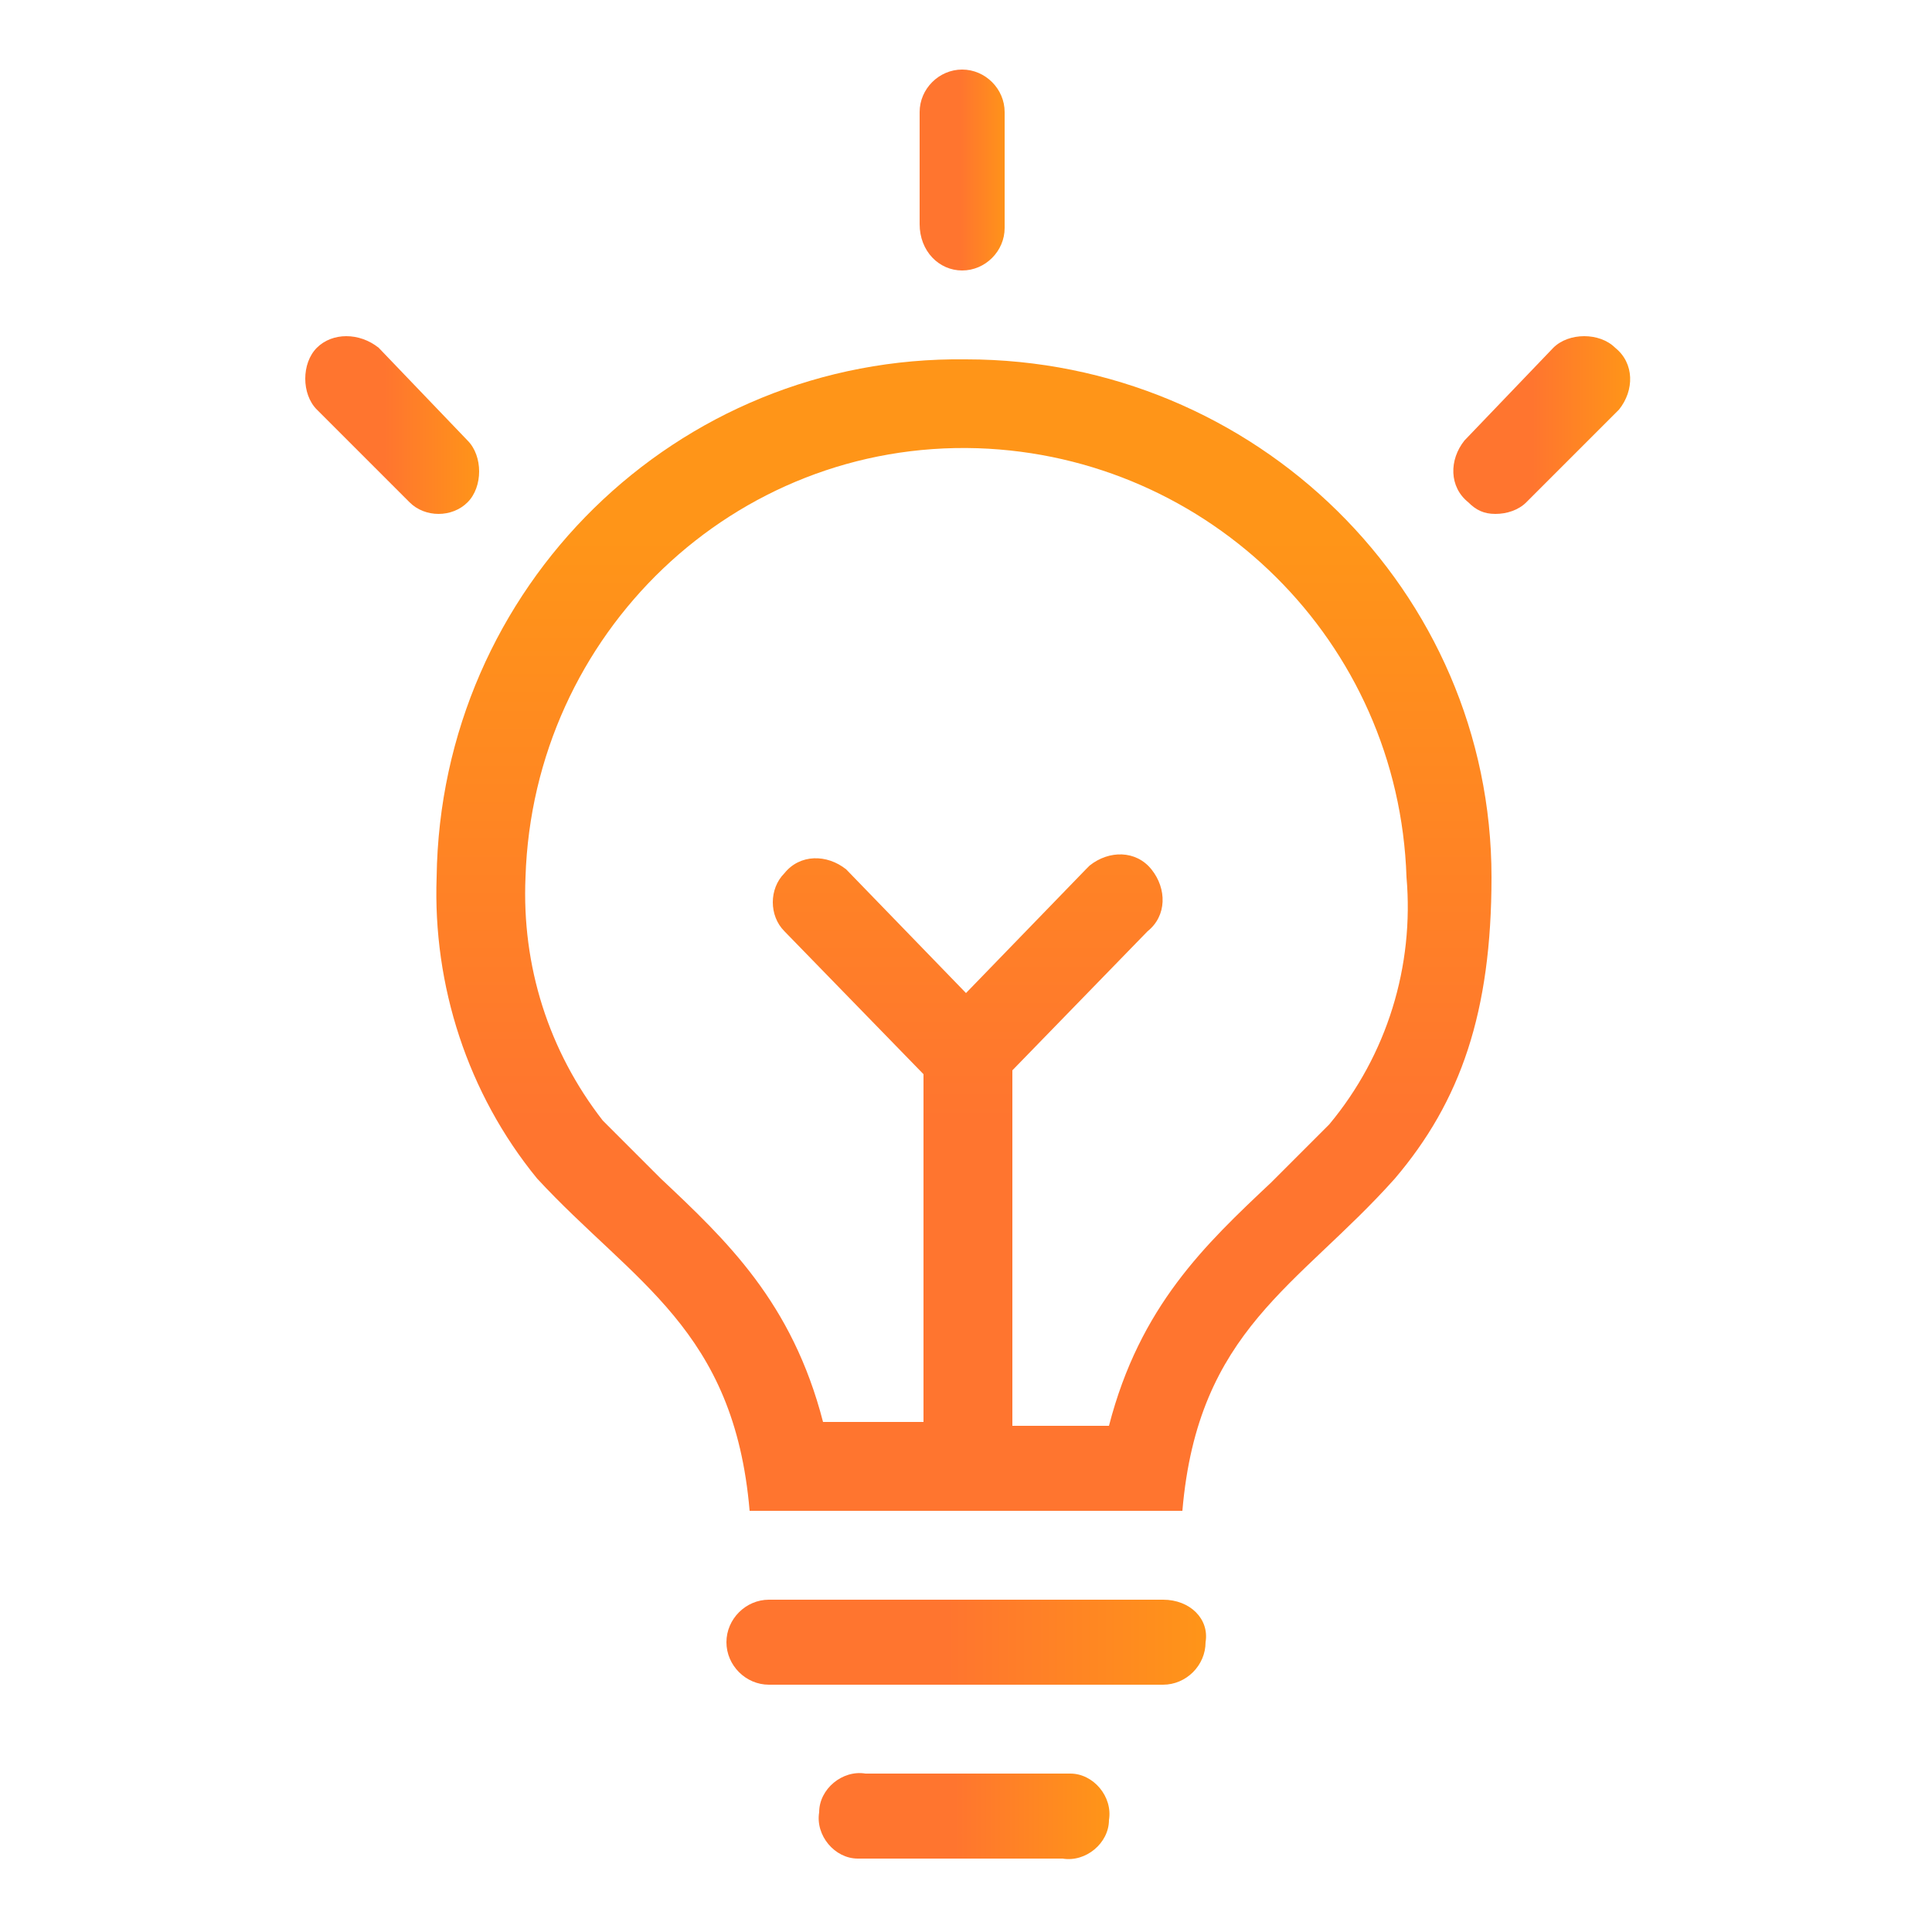 <?xml version="1.0" encoding="utf-8"?>
<!-- Generator: Adobe Illustrator 26.0.3, SVG Export Plug-In . SVG Version: 6.00 Build 0)  -->
<svg version="1.1" id="圖層_1" xmlns="http://www.w3.org/2000/svg" xmlns:xlink="http://www.w3.org/1999/xlink" x="0px" y="0px"
	 viewBox="0 0 50 50" style="enable-background:new 0 0 50 50;" xml:space="preserve">
<style type="text/css">
	.st0{fill:url(#SVGID_1_);}
	.st1{fill:url(#SVGID_00000075139972468612501110000016808183080082768015_);}
	.st2{fill:url(#SVGID_00000058559571433981619730000015896241260656022919_);}
	.st3{fill:url(#SVGID_00000033363401917136525600000016190608046971746954_);}
	.st4{fill:url(#SVGID_00000018222548964818659540000011019361217333151651_);}
	.st5{fill:url(#SVGID_00000068635195920103711670000014293388443806650001_);}
</style>
<linearGradient id="SVGID_1_" gradientUnits="userSpaceOnUse" x1="26.65" y1="2.39" x2="39.2" y2="2.39" gradientTransform="matrix(1 0 0 1 -7.92 40.11)">
	<stop  offset="0.459" style="stop-color:#FF752F"/>
	<stop  offset="1" style="stop-color:#FF9518"/>
</linearGradient>
<path class="st0" d="M30.1,41.4H19.9c-0.6,0-1.1,0.5-1.1,1.1s0.5,1.1,1.1,1.1h10.2c0.6,0,1.1-0.5,1.1-1.1
	C31.3,41.9,30.8,41.4,30.1,41.4z"/>
<linearGradient id="SVGID_00000092455855016844752550000003356283815632656268_" gradientUnits="userSpaceOnUse" x1="29.25" y1="6.89" x2="36.6" y2="6.89" gradientTransform="matrix(1 0 0 1 -7.92 40.11)">
	<stop  offset="0.459" style="stop-color:#FF752F"/>
	<stop  offset="1" style="stop-color:#FF9518"/>
</linearGradient>
<path style="fill:url(#SVGID_00000092455855016844752550000003356283815632656268_);" d="M27.5,45.9h-5.1c-0.6-0.1-1.2,0.4-1.2,1
	c-0.1,0.6,0.4,1.2,1,1.2c0.1,0,0.1,0,0.2,0h5.1c0.6,0.1,1.2-0.4,1.2-1c0.1-0.6-0.4-1.2-1-1.2C27.7,45.9,27.6,45.9,27.5,45.9z"/>
<linearGradient id="SVGID_00000160895346170732204860000002745488474193410231_" gradientUnits="userSpaceOnUse" x1="32.866" y1="1.76" x2="32.866" y2="-26.21" gradientTransform="matrix(1 0 0 1 -7.92 40.11)">
	<stop  offset="0.459" style="stop-color:#FF752F"/>
	<stop  offset="1" style="stop-color:#FF9518"/>
</linearGradient>
<path style="fill:url(#SVGID_00000160895346170732204860000002745488474193410231_);" d="M25,9.3c-7.5-0.1-13.6,5.9-13.7,13.4l0,0
	c-0.1,2.8,0.8,5.6,2.6,7.8c2.5,2.7,5.1,3.9,5.5,8.6h11.2c0.4-4.7,3-5.8,5.5-8.6c1.7-2,2.5-4.3,2.5-7.8C38.6,15.3,32.5,9.3,25,9.3z
	 M34.4,29.1c-0.5,0.5-1,1-1.5,1.5c-1.7,1.6-3.4,3.2-4.2,6.3h-2.5v-9.2l3.5-3.6c0.5-0.4,0.5-1.1,0.1-1.6s-1.1-0.5-1.6-0.1l-0.1,0.1
	L25,25.7l-3.1-3.2c-0.5-0.4-1.2-0.4-1.6,0.1c-0.4,0.4-0.4,1.1,0,1.5l3.6,3.7v9h-2.6c-0.8-3.1-2.5-4.7-4.2-6.3c-0.5-0.5-1-1-1.5-1.5
	c-1.4-1.8-2.1-4-2-6.3c0.2-6.3,5.4-11.3,11.7-11.1c6,0.2,10.9,5,11.1,11.1C36.6,25,35.9,27.3,34.4,29.1z"/>
<linearGradient id="SVGID_00000039114404024951249270000001962343009414343341_" gradientUnits="userSpaceOnUse" x1="31.73" y1="-35.71" x2="34.01" y2="-35.71" gradientTransform="matrix(1 0 0 1 -7.92 40.11)">
	<stop  offset="0.459" style="stop-color:#FF752F"/>
	<stop  offset="1" style="stop-color:#FF9518"/>
</linearGradient>
<path style="fill:url(#SVGID_00000039114404024951249270000001962343009414343341_);" d="M24.9,7C25.5,7,26,6.5,26,5.9v-3
	c0-0.6-0.5-1.1-1.1-1.1s-1.1,0.5-1.1,1.1v2.9C23.8,6.5,24.3,7,24.9,7L24.9,7z"/>
<linearGradient id="SVGID_00000097494242114688524430000010570417584221229213_" gradientUnits="userSpaceOnUse" x1="45.46" y1="-29.11" x2="50.1" y2="-29.11" gradientTransform="matrix(1 0 0 1 -7.92 40.11)">
	<stop  offset="0.459" style="stop-color:#FF752F"/>
	<stop  offset="1" style="stop-color:#FF9518"/>
</linearGradient>
<path style="fill:url(#SVGID_00000097494242114688524430000010570417584221229213_);" d="M41.8,9c-0.4-0.4-1.2-0.4-1.6,0l-2.3,2.4
	c-0.4,0.5-0.4,1.2,0.1,1.6c0.2,0.2,0.4,0.3,0.7,0.3s0.6-0.1,0.8-0.3l2.4-2.4C42.3,10.1,42.3,9.4,41.8,9z"/>
<linearGradient id="SVGID_00000170273589180045026620000013223944559332645253_" gradientUnits="userSpaceOnUse" x1="15.75" y1="-29.11" x2="20.39" y2="-29.11" gradientTransform="matrix(1 0 0 1 -7.92 40.11)">
	<stop  offset="0.459" style="stop-color:#FF752F"/>
	<stop  offset="1" style="stop-color:#FF9518"/>
</linearGradient>
<path style="fill:url(#SVGID_00000170273589180045026620000013223944559332645253_);" d="M12.1,13c0.4-0.4,0.4-1.2,0-1.6l0,0L9.8,9
	C9.3,8.6,8.6,8.6,8.2,9c-0.4,0.4-0.4,1.2,0,1.6l0,0l2.4,2.4C11,13.4,11.7,13.4,12.1,13L12.1,13z"/>
</svg>
